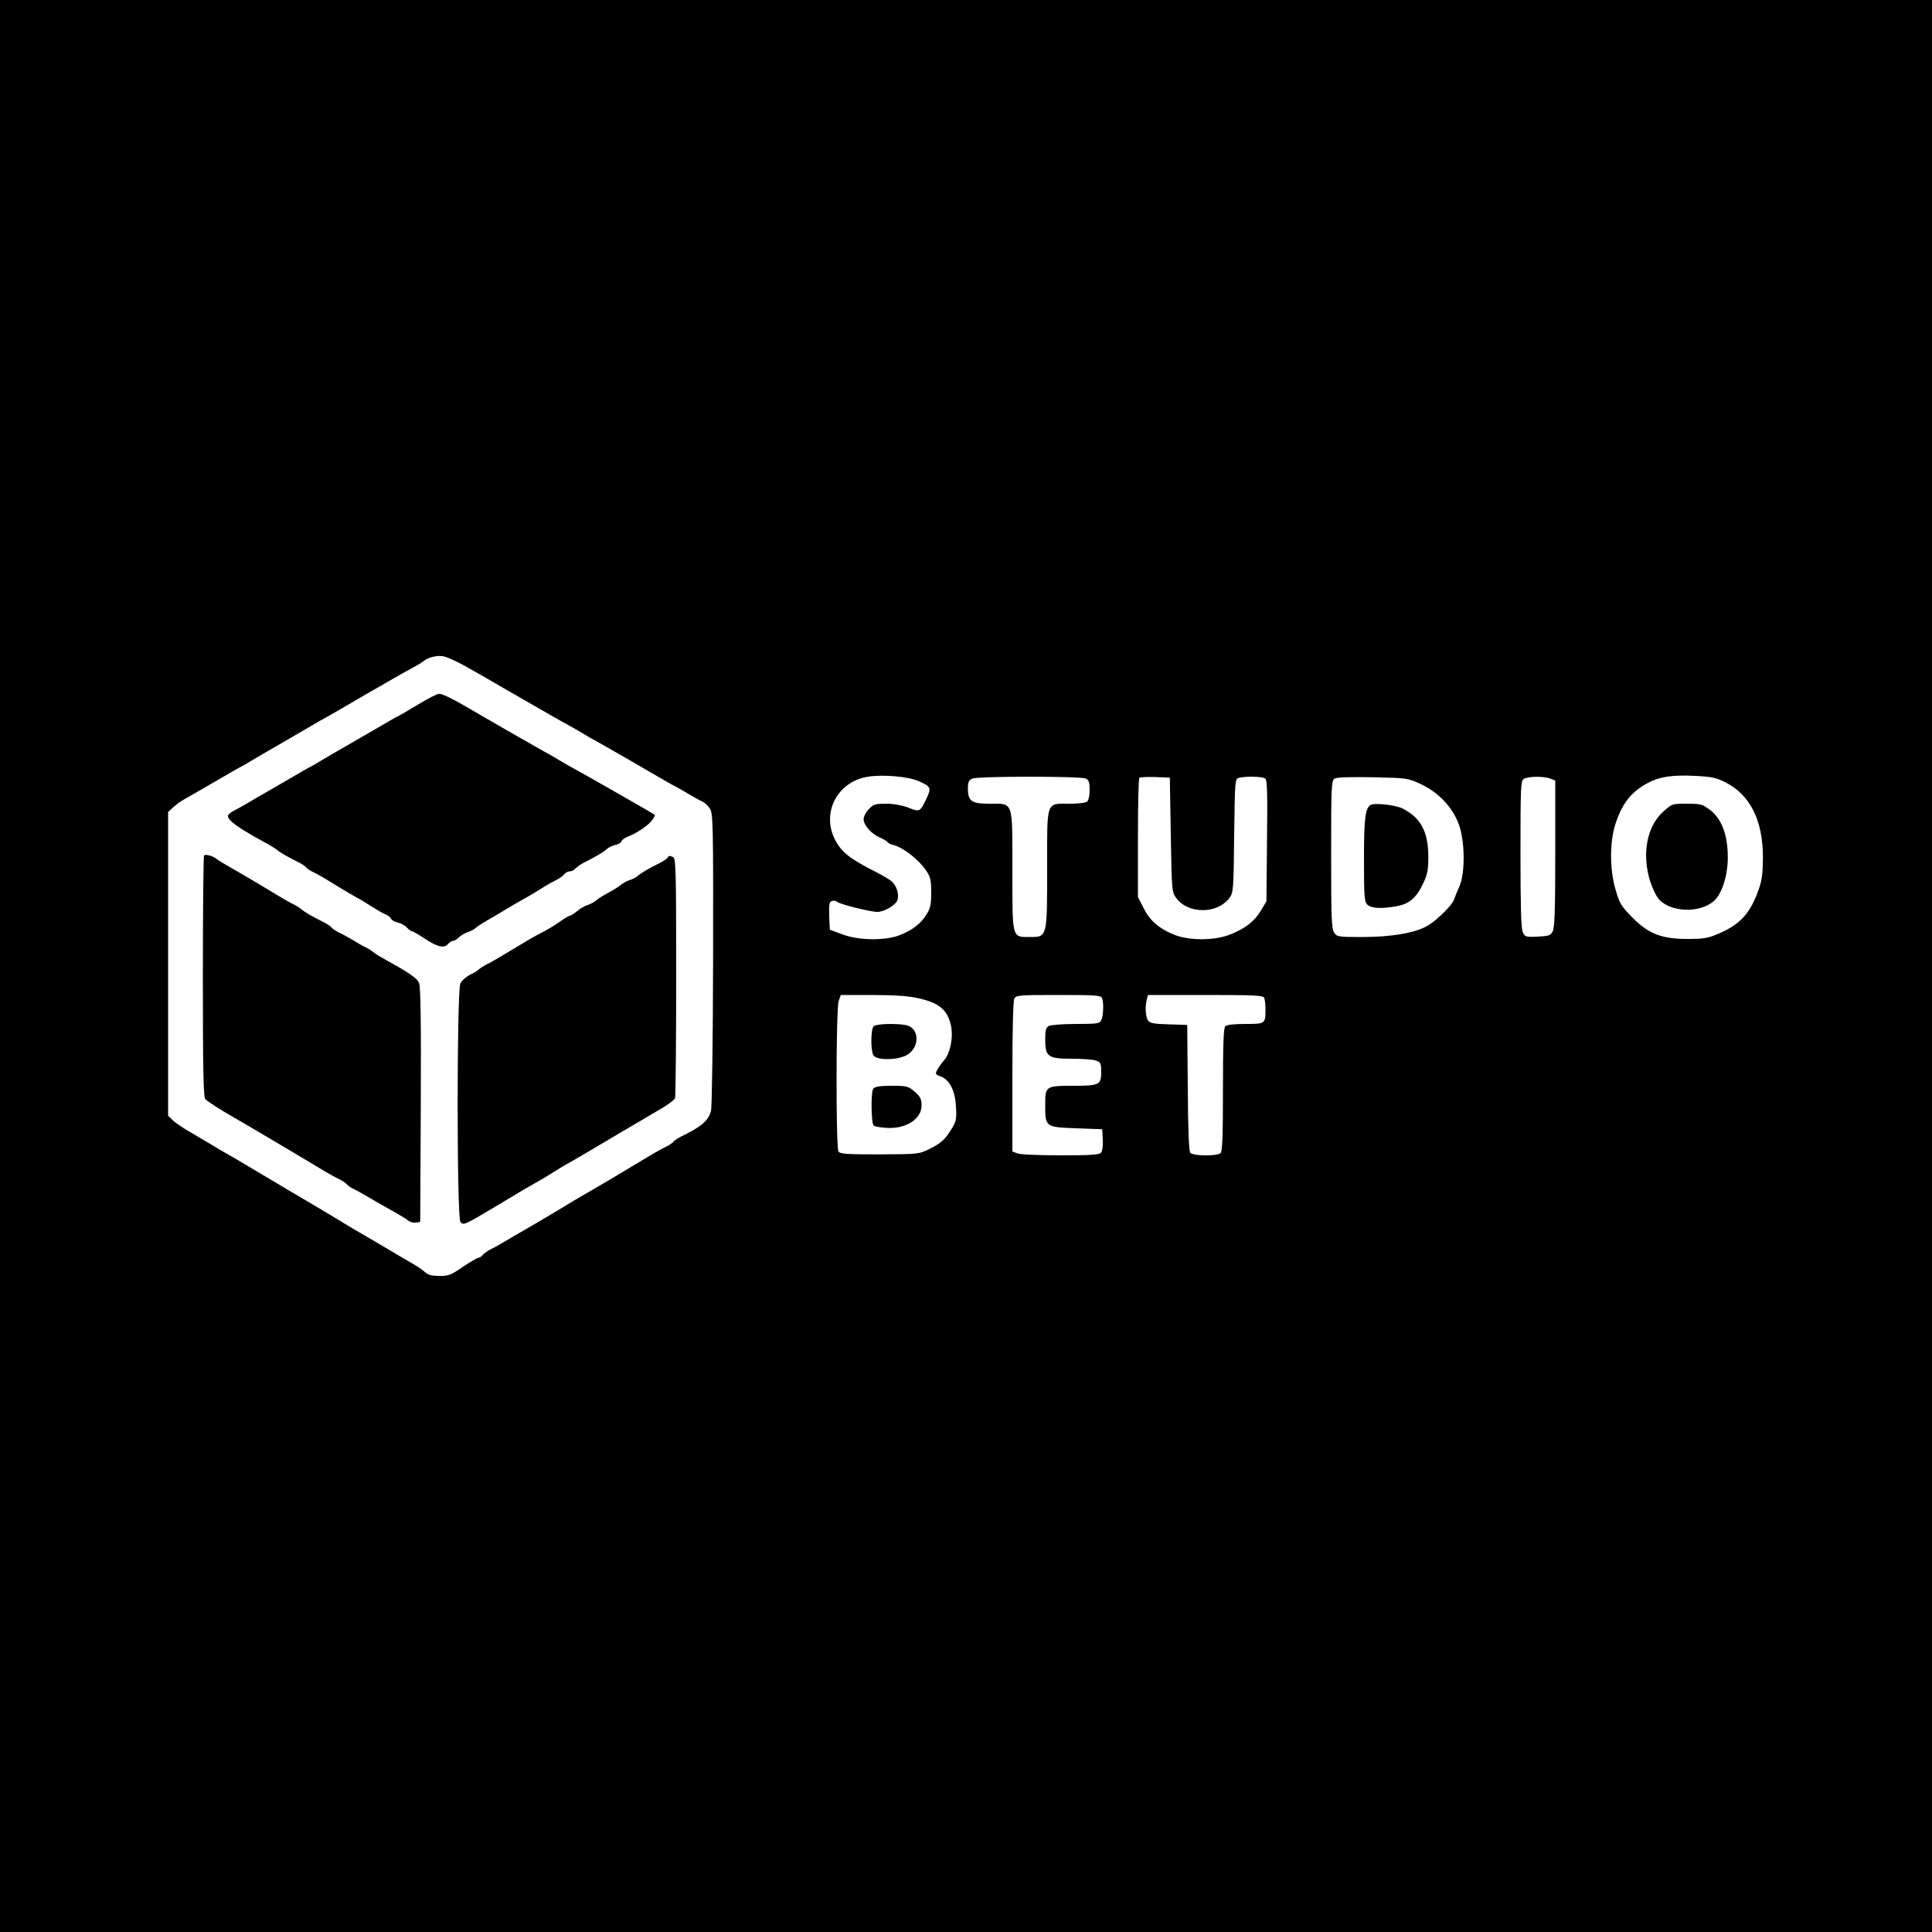 <?xml version="1.0" standalone="no"?>
<!DOCTYPE svg PUBLIC "-//W3C//DTD SVG 20010904//EN"
 "http://www.w3.org/TR/2001/REC-SVG-20010904/DTD/svg10.dtd">
<svg version="1.0" xmlns="http://www.w3.org/2000/svg"
 width="1000pt" height="1000pt" viewBox="0 0 1000 1000"
 preserveAspectRatio="xMidYMid meet">
<g transform="translate(0,1000) scale(0.1,-0.1)"
fill="#000000" stroke="none">
<path d="M0 5000 l0 -5000 5000 0 5000 0 0 5000 0 5000 -5000 0 -5000 0 0
-5000z m2405 1554 c44 -25 87 -49 95 -54 13 -8 107 -62 368 -212 26 -15 61
-34 77 -43 17 -9 48 -27 70 -40 22 -14 59 -35 82 -47 43 -24 257 -147 321
-185 20 -12 51 -29 67 -38 17 -8 53 -29 80 -45 28 -17 59 -34 71 -39 11 -5 29
-21 38 -36 17 -26 18 -74 17 -779 -1 -436 -6 -766 -11 -787 -14 -50 -51 -82
-157 -133 -17 -9 -34 -20 -38 -26 -4 -6 -21 -17 -38 -26 -18 -8 -50 -26 -72
-39 -22 -13 -56 -34 -75 -45 -19 -11 -52 -31 -72 -43 -74 -45 -190 -112 -221
-130 -18 -10 -68 -40 -112 -67 -44 -27 -118 -70 -164 -97 -46 -26 -100 -58
-120 -70 -20 -12 -50 -29 -67 -37 -17 -8 -36 -22 -44 -30 -7 -9 -17 -16 -23
-16 -6 0 -42 -21 -81 -47 -62 -43 -76 -48 -123 -47 -39 0 -58 5 -75 21 -13 11
-36 28 -53 37 -16 9 -47 27 -67 39 -63 38 -188 111 -221 130 -18 10 -68 40
-112 67 -44 27 -113 68 -154 92 -40 24 -88 52 -107 63 -18 11 -67 40 -109 65
-42 25 -93 55 -113 67 -20 12 -57 34 -82 48 -25 14 -63 36 -85 50 -22 13 -69
41 -105 62 -36 20 -77 48 -93 62 l-27 26 0 786 0 786 25 23 c13 12 33 28 44
34 10 6 58 34 106 61 48 28 103 60 124 72 20 12 50 29 66 38 17 8 47 26 67 38
20 12 91 54 158 92 67 39 138 80 158 92 20 12 53 31 72 41 19 11 73 41 118 68
46 27 100 58 120 70 21 11 55 31 77 44 22 13 56 32 75 43 19 10 50 27 67 37
18 9 39 23 47 29 23 19 68 30 101 24 17 -3 66 -25 110 -49z m2347 -596 c67
-29 70 -35 43 -92 -33 -69 -35 -70 -94 -46 -33 12 -75 20 -114 20 -56 0 -66
-3 -90 -28 -15 -15 -27 -39 -27 -53 1 -31 41 -76 84 -94 19 -8 37 -19 40 -24
3 -5 17 -12 31 -15 49 -12 131 -76 168 -131 23 -34 27 -50 27 -115 0 -60 -5
-82 -23 -111 -29 -48 -70 -80 -134 -107 -76 -32 -216 -31 -304 2 l-64 24 -3
71 c-2 57 0 72 13 77 8 4 21 2 28 -4 16 -13 173 -52 208 -52 36 0 96 36 104
61 10 31 -5 77 -32 99 -14 11 -50 32 -80 47 -134 68 -177 101 -211 167 -72
140 13 302 172 326 76 12 204 1 258 -22z m4176 -6 c131 -65 197 -198 197 -392
-1 -83 -5 -118 -24 -169 -42 -119 -96 -178 -209 -225 -51 -22 -77 -26 -154
-26 -137 0 -203 25 -288 110 -58 59 -67 73 -87 142 -32 106 -32 251 -1 345 35
106 82 165 168 211 61 32 126 42 244 36 83 -4 109 -9 154 -32z m-3307 18 c15
-8 19 -21 19 -58 0 -27 -5 -53 -12 -60 -7 -7 -42 -12 -88 -12 -128 0 -120 22
-120 -331 0 -363 1 -359 -90 -359 -93 0 -90 -11 -90 347 0 362 7 343 -117 343
-94 0 -113 13 -113 77 0 36 4 45 23 53 32 13 564 13 588 0z m439 -290 c5 -289
5 -296 28 -328 61 -84 214 -84 276 1 20 27 21 44 24 322 4 290 4 293 25 299
33 9 120 7 135 -3 11 -6 13 -71 10 -322 l-3 -314 -28 -47 c-34 -57 -79 -92
-157 -124 -84 -34 -221 -34 -300 1 -75 32 -120 72 -152 137 l-28 55 0 305 c0
167 3 308 7 312 4 4 41 5 83 4 l75 -3 5 -295z m1293 262 c90 -42 163 -117 196
-204 34 -86 36 -258 4 -328 -11 -25 -23 -54 -27 -66 -8 -27 -81 -100 -131
-132 -61 -39 -188 -62 -341 -62 -126 0 -134 1 -148 22 -14 19 -16 75 -16 405
0 353 1 383 18 393 11 7 80 9 197 7 178 -4 181 -4 248 -35z m671 28 l26 -10 0
-377 c0 -284 -3 -384 -13 -403 -11 -22 -20 -25 -78 -28 -62 -3 -66 -1 -77 23
-9 18 -12 135 -12 405 0 350 1 380 18 389 22 13 103 14 136 1z m-3261 -1139
c98 -23 140 -59 158 -134 15 -62 -2 -150 -36 -187 -12 -14 -28 -35 -34 -48
-11 -20 -9 -24 16 -33 47 -16 77 -73 81 -156 4 -62 1 -78 -19 -110 -35 -60
-59 -81 -118 -110 -55 -27 -60 -27 -259 -28 -170 0 -204 2 -212 15 -14 22 -13
739 1 779 l11 31 166 0 c127 -1 186 -5 245 -19z m941 3 c10 -25 7 -93 -4 -115
-10 -17 -22 -19 -131 -19 -66 0 -129 -5 -140 -10 -15 -9 -19 -22 -19 -70 0
-90 14 -100 139 -100 55 0 111 -4 125 -10 23 -8 26 -15 26 -59 0 -66 -11 -71
-145 -71 -143 0 -145 -2 -145 -98 0 -116 0 -116 162 -122 l133 -5 3 -53 c2
-31 -2 -60 -9 -68 -9 -11 -51 -14 -210 -14 -109 0 -209 4 -223 10 l-26 10 0
385 c0 247 4 393 10 406 10 18 23 19 229 19 190 0 220 -2 225 -16z m840 0 c3
-9 6 -35 6 -59 0 -74 -1 -75 -104 -75 -58 0 -96 -4 -104 -12 -9 -9 -12 -96
-12 -328 0 -232 -3 -319 -12 -328 -17 -17 -142 -16 -157 1 -7 9 -12 119 -13
338 l-3 324 -95 3 c-75 2 -98 6 -107 19 -14 18 -17 73 -7 111 l6 22 298 0
c262 0 299 -2 304 -16z"/>
<path d="M2165 6354 c-49 -30 -103 -61 -120 -69 -16 -9 -46 -26 -66 -38 -20
-12 -92 -53 -159 -92 -67 -38 -138 -80 -158 -92 -20 -12 -50 -30 -67 -38 -16
-9 -46 -26 -66 -38 -21 -12 -76 -44 -124 -72 -48 -27 -104 -60 -124 -72 -20
-12 -51 -29 -68 -38 -18 -8 -33 -21 -33 -28 0 -25 55 -64 210 -148 16 -9 37
-22 45 -29 17 -14 64 -41 112 -64 17 -9 34 -20 38 -26 4 -6 21 -17 38 -25 18
-8 68 -37 112 -65 44 -27 94 -56 110 -65 17 -8 50 -29 75 -45 25 -16 57 -35
72 -41 14 -6 29 -16 32 -24 2 -7 18 -16 34 -20 17 -3 38 -15 48 -26 9 -10 21
-19 26 -19 5 0 36 -18 69 -40 64 -42 99 -50 119 -25 7 8 18 15 24 15 7 0 21 8
32 19 11 10 31 22 45 26 13 4 32 14 41 22 9 8 30 22 46 31 31 18 78 45 147 87
22 13 54 31 70 40 17 9 50 29 75 45 25 16 59 35 75 43 17 8 36 21 44 30 7 10
21 17 31 17 10 0 23 7 30 16 8 8 27 22 44 30 53 26 97 52 114 67 9 9 30 19 45
23 16 3 31 12 34 20 2 7 17 17 31 23 49 19 105 57 126 84 11 15 18 28 15 30
-8 6 -372 214 -424 242 -16 8 -48 27 -70 40 -22 14 -59 35 -82 47 -43 24 -326
186 -391 225 -79 46 -134 73 -150 72 -9 0 -57 -25 -107 -55z"/>
<path d="M1056 5572 c-3 -3 -6 -286 -6 -628 0 -486 3 -626 13 -634 20 -17 79
-55 151 -96 38 -22 83 -48 101 -59 19 -11 68 -40 110 -65 42 -25 93 -55 113
-67 20 -12 53 -32 72 -43 19 -11 53 -32 75 -45 22 -13 54 -31 72 -39 17 -9 34
-20 38 -26 4 -6 21 -17 38 -26 18 -8 48 -25 68 -37 20 -12 72 -42 115 -66 44
-24 87 -50 96 -58 9 -8 27 -13 40 -11 l23 3 3 605 c2 433 -1 613 -9 632 -10
26 -53 54 -190 130 -17 9 -38 22 -47 30 -9 8 -28 20 -42 26 -14 7 -43 23 -65
37 -22 13 -54 31 -72 39 -17 9 -34 20 -38 26 -4 6 -21 17 -38 26 -50 24 -97
51 -115 66 -9 8 -28 20 -42 27 -14 6 -43 23 -65 36 -22 13 -56 34 -75 45 -19
11 -52 31 -72 43 -20 12 -68 40 -105 61 -37 21 -75 44 -83 51 -18 15 -57 25
-64 17z"/>
<path d="M3455 5560 c-4 -6 -21 -17 -38 -26 -52 -25 -97 -51 -115 -67 -9 -8
-28 -18 -42 -22 -14 -4 -34 -15 -45 -24 -11 -9 -29 -21 -40 -27 -54 -30 -72
-40 -90 -55 -11 -9 -31 -20 -45 -24 -14 -4 -38 -18 -53 -31 -16 -13 -33 -24
-38 -24 -5 0 -31 -16 -58 -35 -27 -19 -65 -41 -83 -50 -18 -9 -51 -27 -73 -40
-22 -13 -56 -34 -75 -45 -19 -11 -53 -32 -75 -45 -22 -13 -51 -30 -65 -36 -14
-7 -33 -19 -42 -27 -9 -8 -31 -21 -50 -30 -18 -10 -38 -28 -45 -42 -19 -38
-19 -1209 0 -1234 15 -20 19 -18 185 81 20 12 53 32 72 43 19 11 53 32 75 45
22 13 54 31 70 40 17 9 50 29 75 45 25 16 61 38 80 48 19 11 73 42 120 70 47
28 118 70 159 94 40 24 88 52 107 63 18 11 62 37 97 57 36 21 68 45 71 54 3 8
6 292 6 629 0 550 -2 613 -16 619 -21 8 -22 8 -29 -4z"/>
<path d="M8608 5798 c-84 -76 -110 -217 -68 -356 12 -37 32 -80 45 -95 62 -71
217 -75 289 -8 40 38 70 134 69 226 0 113 -32 197 -91 242 -41 31 -49 33 -121
33 -76 0 -77 0 -123 -42z"/>
<path d="M7093 5833 c-27 -19 -33 -71 -33 -282 0 -198 2 -219 18 -234 21 -19
74 -22 153 -7 65 12 101 44 136 119 22 46 26 69 26 140 -1 127 -40 199 -133
246 -37 19 -148 31 -167 18z"/>
<path d="M4522 4688 c-15 -15 -16 -122 -2 -149 16 -30 135 -27 180 4 63 42 57
137 -10 151 -54 10 -155 7 -168 -6z"/>
<path d="M4520 4365 c-13 -16 -11 -177 2 -191 4 -4 29 -9 55 -11 106 -11 193
42 193 115 0 33 -6 45 -35 71 -34 29 -40 31 -119 31 -62 0 -87 -4 -96 -15z"/>
</g>
</svg>
